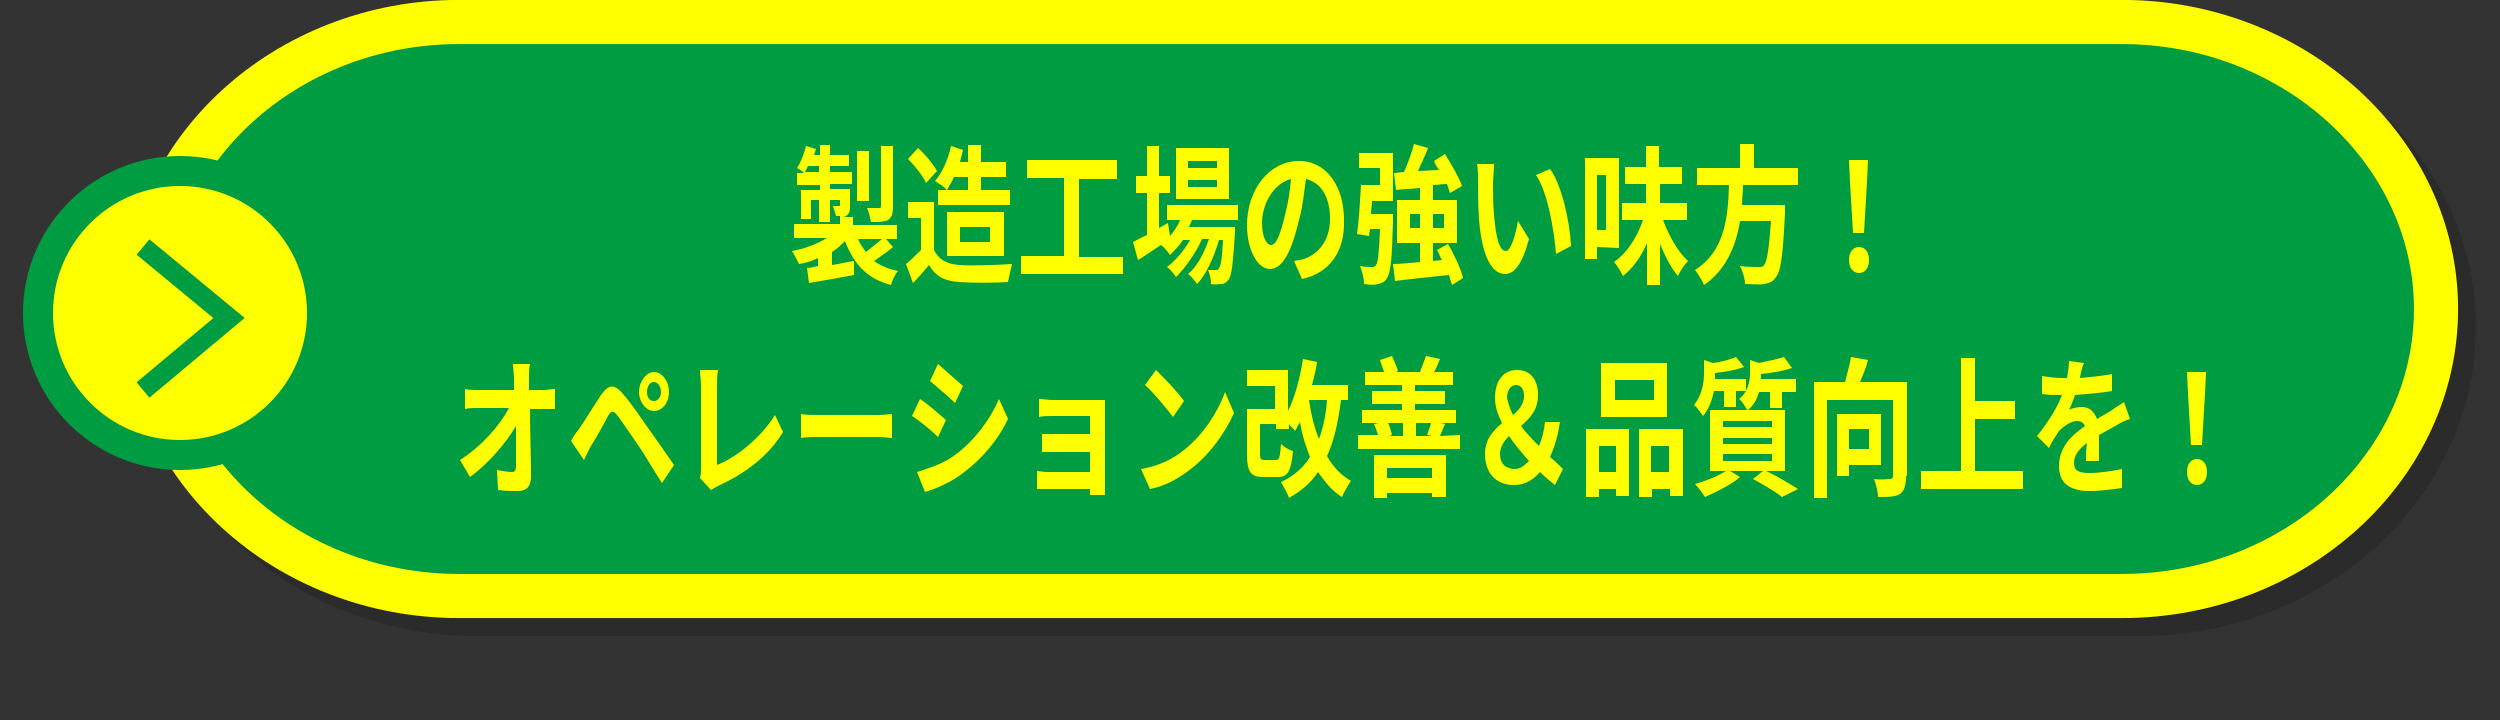<?xml version="1.0" encoding="utf-8"?>
<!-- Generator: Adobe Illustrator 27.1.1, SVG Export Plug-In . SVG Version: 6.00 Build 0)  -->
<svg version="1.1" id="レイヤー_1" xmlns="http://www.w3.org/2000/svg" xmlns:xlink="http://www.w3.org/1999/xlink" x="0px"
	 y="0px" viewBox="0 0 250 72" style="enable-background:new 0 0 250 72;" xml:space="preserve">
<rect x="0" y="0" width="250" height="72" fill="#333333" stroke="none"/>
<style type="text/css">
	.st0{opacity:0.15;}
	.st1{fill:none;stroke:#000000;stroke-width:4.415;stroke-miterlimit:10;}
	.st2{fill:#009C41;}
	.st3{fill:none;stroke:#FFFF00;stroke-width:4.415;stroke-miterlimit:10;}
	.st4{fill:#FFFF00;stroke:#009C41;stroke-width:3;stroke-miterlimit:10;}
	.st5{fill:none;stroke:#009C41;stroke-width:2;stroke-miterlimit:10;}
	.st6{fill:#FFFF00;}
</style>
<g>
	<g class="st0">
		<path d="M245.4,32.7c0,15.8-14.1,28.7-31.4,28.7H47.7c-17.3,0-31.4-12.9-31.4-28.7S30.4,4,47.7,4H214
			C231.2,4,245.4,16.9,245.4,32.7z"/>
		<path class="st1" d="M245.4,32.7c0,15.8-14.1,28.7-31.4,28.7H47.7c-17.3,0-31.4-12.9-31.4-28.7S30.4,4,47.7,4H214
			C231.2,4,245.4,16.9,245.4,32.7z"/>
	</g>
	<g>
		<path class="st2" d="M243.6,30.9c0,15.8-14.1,28.7-31.4,28.7H45.9c-17.3,0-31.4-12.9-31.4-28.7S28.6,2.2,45.9,2.2h166.3
			C229.4,2.2,243.6,15.1,243.6,30.9z"/>
		<path class="st3" d="M243.6,30.9c0,15.8-14.1,28.7-31.4,28.7H45.9c-17.3,0-31.4-12.9-31.4-28.7S28.6,2.2,45.9,2.2h166.3
			C229.4,2.2,243.6,15.1,243.6,30.9z"/>
	</g>
</g>
<circle class="st4" cx="18" cy="31.3" r="14.2"/>
<polyline class="st5" points="14.3,24.7 22.9,31.8 14.3,39 "/>
<g>
	<path class="st6" d="M89.3,24.7c-0.6,0.5-1.3,1-1.9,1.4c0.7,0.5,1.5,0.8,2.4,1c-0.3,0.3-0.6,1-0.7,1.4c-2.3-0.6-3.7-2-4.6-4.4
		c-0.4,0.4-0.8,0.8-1.3,1.1v1.3c0.7-0.1,1.5-0.3,2.2-0.4v1.4c-1.6,0.3-3.3,0.6-4.5,0.8l-0.2-1.5c0.3,0,0.7-0.1,1.1-0.2v-0.8
		c-0.6,0.3-1.2,0.5-1.9,0.6c-0.2-0.4-0.5-1-0.7-1.3c1.2-0.2,2.5-0.7,3.5-1.3h-3.3v-1.4H84v-0.8c-0.1,0-0.3,0-0.4,0
		c-0.1-0.3-0.2-0.7-0.3-1c0.3,0,0.5,0,0.6,0s0.1,0,0.1-0.2V20h-1v2.2h-1.1V20h-0.8v1.9h-1V19H82v-0.5h-2.3v-1.2h0.7
		c-0.2-0.2-0.5-0.4-0.7-0.5c0.4-0.6,0.7-1.4,0.9-2.2l1,0.3c-0.1,0.2-0.1,0.4-0.2,0.6H82v-1h1v1h1.9v1.1H83v0.6h2.2v1.2H83v0.5h2v1.7
		c0,0.6-0.1,0.8-0.4,1c-0.1,0.1-0.3,0.1-0.5,0.1h1.2v0.8h4.4v1.4h-1.1L89.3,24.7z M81.9,17.2v-0.6h-1.1c-0.1,0.2-0.2,0.4-0.3,0.6
		H81.9z M86.9,20.1h-1.2v-5h1.2V20.1z M85.8,23.9c0.2,0.5,0.5,0.9,0.8,1.3c0.5-0.4,1.1-0.9,1.6-1.3H85.8z M89.3,20.6
		c0,0.8-0.1,1.1-0.5,1.4c-0.4,0.2-0.9,0.2-1.7,0.2c-0.1-0.4-0.2-1-0.4-1.4c0.5,0,1,0,1.2,0s0.2-0.1,0.2-0.2v-6h1.2
		C89.3,14.6,89.3,20.6,89.3,20.6z"/>
	<path class="st6" d="M93.4,25c0.5,1,1.3,1.4,2.5,1.5c1.3,0.1,3.8,0,5.3-0.1c-0.1,0.4-0.3,1.3-0.4,1.8c-1.3,0.1-3.6,0.1-4.9,0
		c-1.4-0.1-2.3-0.5-3-1.7c-0.5,0.6-1,1.2-1.6,1.8l-0.7-1.9c0.5-0.4,1-0.9,1.5-1.4v-3.2h-1.3v-1.6h2.6V25z M92.6,18.3
		c-0.3-0.7-1.1-1.7-1.8-2.4l1-1.1c0.7,0.6,1.5,1.6,1.9,2.3L92.6,18.3z M94.6,18.9c-0.3-0.3-0.8-0.6-1.1-0.8c0.7-0.8,1.3-2.1,1.6-3.5
		l1.2,0.4c-0.1,0.4-0.2,0.8-0.3,1.2h0.8v-1.7h1.3v1.7h2.5v1.5h-2.5V19h2.9v1.5h-7.2V19h0.8V18.9z M95.4,17.7
		c-0.2,0.5-0.5,0.9-0.7,1.3h2.1v-1.3H95.4z M94.7,25.6v-4.4h5.7v4.4H94.7z M96,24.2h3v-1.5h-3V24.2z"/>
	<path class="st6" d="M112.3,25.6v1.8h-10.2v-1.8h4.3v-7.8h-3.7V16h9v1.9h-3.8v7.8h4.4V25.6z"/>
	<path class="st6" d="M119.2,22c-0.1,0.2-0.2,0.5-0.3,0.7h4.6c0,0,0,0.4,0,0.6c-0.2,2.9-0.3,4.1-0.6,4.6c-0.2,0.3-0.5,0.5-0.7,0.5
		c-0.3,0-0.7,0.1-1.1,0c0-0.4-0.1-1-0.3-1.4c0.4,0,0.7,0,0.8,0c0.2,0,0.2,0,0.3-0.2c0.2-0.2,0.3-1,0.4-2.8h-0.4
		c-0.5,1.7-1.3,3.5-2.2,4.4c-0.2-0.3-0.6-0.8-0.9-1c0.9-0.7,1.6-2.1,2.1-3.5h-0.7c-0.6,1.4-1.7,2.9-2.6,3.8c-0.2-0.3-0.6-0.8-0.9-1
		c0.8-0.6,1.7-1.6,2.3-2.7h-0.7c-0.4,0.6-0.9,1.1-1.3,1.5c-0.2-0.3-0.6-0.8-0.9-1c-0.8,0.5-1.6,1.1-2.3,1.5l-0.5-1.8
		c0.4-0.2,0.9-0.5,1.4-0.7v-4.2h-1.1v-1.7h1.1v-3h1.2v3h1.1v1.7h-1.1v3.5l0.9-0.5l0.2,1.3c0.4-0.5,0.8-1,1-1.6h-1.3v-1.5h7.1V22
		H119.2z M122.9,19.9h-5.3v-5.1h5.3V19.9z M121.7,16.1h-2.9v0.7h2.9V16.1z M121.7,18h-2.9v0.7h2.9V18z"/>
	<path class="st6" d="M130.2,27.9l-0.8-1.8c0.4-0.1,0.7-0.1,1-0.2c1.4-0.5,2.6-1.8,2.6-4c0-2.1-0.8-3.6-2.4-4
		c-0.2,1.3-0.3,2.7-0.7,4.1c-0.7,3-1.6,4.9-2.9,4.9c-1.2,0-2.3-1.8-2.3-4.4c0-3.5,2.2-6.4,5.2-6.4c2.8,0,4.5,2.6,4.5,5.9
		C134.5,25.1,133,27.3,130.2,27.9z M127.1,24.5c0.5,0,0.9-0.9,1.4-3c0.3-1.1,0.5-2.4,0.6-3.6c-1.9,0.5-2.9,2.7-2.9,4.4
		C126.2,23.8,126.7,24.5,127.1,24.5z"/>
	<path class="st6" d="M135.9,15.3h3.4v4.8h-2.1c0,0.5-0.1,0.9-0.1,1.3h2.2c0,0,0,0.5,0,0.7c-0.1,3.6-0.2,5.1-0.6,5.7
		c-0.2,0.4-0.5,0.5-0.9,0.6c-0.3,0.1-0.8,0.1-1.4,0c0-0.6-0.2-1.3-0.4-1.8c0.5,0.1,0.9,0.1,1.2,0.1c0.2,0,0.3,0,0.4-0.2
		c0.2-0.2,0.3-1.2,0.4-3.6h-1l-0.1,0.7l-1.2-0.2c0.2-1.3,0.3-3.3,0.4-4.9h1.9v-1.7h-2.1L135.9,15.3L135.9,15.3z M145.2,28.5
		c-0.1-0.3-0.2-0.6-0.3-1c-1.9,0.2-3.9,0.4-5.4,0.6l-0.2-1.7c0.7,0,1.7-0.1,2.7-0.2v-1.9h-2.3V20h2.3v-1.2c-0.9,0.1-1.7,0.1-2.4,0.2
		l-0.2-1.7l1-0.1c0.4-0.9,0.8-2,1-2.8l1.4,0.4c-0.3,0.8-0.7,1.6-1,2.3c0.7,0,1.4-0.1,2.1-0.1c-0.2-0.3-0.4-0.6-0.5-0.9l1.1-0.7
		c0.6,1,1.4,2.3,1.7,3.2l-1.2,0.7c-0.1-0.3-0.2-0.6-0.3-0.9c-0.5,0-0.9,0.1-1.4,0.1V20h2.4v4.3h-2.4v1.8l0.9-0.1
		c-0.2-0.3-0.3-0.7-0.5-1l1.1-0.6c0.6,1,1.3,2.5,1.5,3.4L145.2,28.5z M142,22.8v-1.4h-1v1.4H142z M143.3,21.4v1.4h1.1v-1.4H143.3z"
		/>
	<path class="st6" d="M149.3,18.3c0,1,0,2.1,0.1,3.2c0.2,2.2,0.5,3.6,1.2,3.6c0.5,0,1-1.8,1.2-3l1.1,1.8c-0.7,2.6-1.5,3.5-2.4,3.5
		c-1.2,0-2.3-1.5-2.6-5.5c-0.1-1.4-0.1-3.1-0.1-4c0-0.4,0-1.1-0.1-1.5h1.7C149.4,17,149.3,17.9,149.3,18.3z M157.1,24.6l-1.5,0.8
		c-0.2-2.4-0.8-6.1-2-7.9l1.4-0.6C156.2,18.5,157,22.3,157.1,24.6z"/>
	<path class="st6" d="M159.7,24.7v1.2h-1.2V15.8h3.4v9L159.7,24.7L159.7,24.7z M159.7,17.5V23h0.9v-5.5H159.7z M166.3,22
		c0.6,1.6,1.5,3.2,2.5,4.1c-0.3,0.3-0.8,1-1,1.5c-0.7-0.8-1.3-2-1.8-3.2v4.1h-1.3v-4.2c-0.6,1.4-1.4,2.5-2.4,3.3
		c-0.2-0.4-0.6-1.1-0.9-1.4c1.2-0.8,2.3-2.4,2.9-4.2h-2.1v-1.7h2.4v-1.9h-2.1v-1.7h2.1v-2.1h1.3v2.1h2.3v1.7H166v1.9h2.7V22H166.3z"
		/>
	<path class="st6" d="M174.3,18.6c0,0.6-0.1,1.3-0.1,1.9h4.3c0,0,0,0.5,0,0.8c-0.2,4.1-0.4,5.8-0.9,6.4c-0.3,0.5-0.7,0.6-1.2,0.7
		c-0.4,0.1-1.2,0-1.9,0c0-0.5-0.2-1.2-0.5-1.8c0.8,0.1,1.6,0.1,1.9,0.1c0.2,0,0.4,0,0.5-0.2c0.3-0.3,0.5-1.6,0.7-4.4H174
		c-0.4,2.5-1.4,4.9-3.6,6.4c-0.2-0.5-0.6-1.1-0.9-1.5c3-1.9,3.3-5.3,3.4-8.5h-3.2v-1.7h4.3v-2.4h1.4v2.4h4.4v1.7h-5.5V18.6z"/>
	<path class="st6" d="M184.9,26c0-0.8,0.4-1.3,1-1.3s1,0.5,1,1.3s-0.4,1.3-1,1.3C185.3,27.3,184.9,26.8,184.9,26z M185,18.2
		l-0.1-2.2h1.9l-0.1,2.2l-0.3,5.1h-1.1L185,18.2z"/>
	<path class="st6" d="M52.9,37.9c0,0.3,0,0.7,0,1.1h1.4c0.4,0,0.9-0.1,1.2-0.1v2c-0.4,0-0.8,0-1.1,0H53c0,2.2,0.1,4.7,0.1,6.7
		c0,1-0.4,1.5-1.3,1.5c-0.7,0-1.3,0-2-0.1l-0.1-2c0.5,0.1,1.1,0.2,1.5,0.2c0.3,0,0.4-0.2,0.4-0.6c0-1,0-2.5,0-4
		c-1,1.7-2.8,3.8-4.6,5.1L46,46c2.2-1.4,4-3.5,4.9-5.2h-3.1c-0.4,0-0.9,0-1.3,0.1v-2c0.3,0.1,0.9,0.1,1.2,0.1h3.7c0-0.4,0-0.8,0-1.1
		c0-0.6-0.1-1.1-0.1-1.5H53C52.9,36.8,52.9,37.4,52.9,37.9z"/>
	<path class="st6" d="M57.9,42.9c0.5-0.7,1.4-2.2,2.2-3.4c0.7-1,1.3-1.2,2.2-0.1c0.8,0.9,1.6,2.1,2.3,3.1c0.8,1.1,1.9,2.7,2.8,4
		l-1.2,1.8c-0.8-1.2-1.7-2.8-2.4-3.8c-0.7-1-1.7-2.5-2.1-3c-0.4-0.5-0.6-0.4-0.9,0.1c-0.4,0.8-1.2,2.2-1.7,3c-0.3,0.5-0.5,1-0.7,1.4
		l-1.3-1.9C57.3,43.7,57.5,43.4,57.9,42.9z M65.4,37.2c0.8,0,1.5,0.9,1.5,2s-0.7,1.9-1.5,1.9s-1.5-0.9-1.5-1.9S64.6,37.2,65.4,37.2z
		 M65.4,40.1c0.4,0,0.7-0.4,0.7-0.9s-0.3-1-0.7-1c-0.4,0-0.7,0.4-0.7,1S65,40.1,65.4,40.1z"/>
	<path class="st6" d="M70.1,46.8v-8.1c0-0.6-0.1-1.3-0.1-1.7h1.8c-0.1,0.6-0.1,1.1-0.1,1.7v7.8c1.8-0.7,4.3-2.6,5.8-5l0.8,1.7
		c-1.5,2.5-3.9,4.2-6.5,5.4c-0.2,0.1-0.4,0.2-0.7,0.4L70,47.8C70.1,47.4,70.1,47.1,70.1,46.8z"/>
	<path class="st6" d="M81.9,41.5h6c0.5,0,1-0.1,1.3-0.1v2.4c-0.3,0-0.8-0.1-1.3-0.1h-6c-0.6,0-1.4,0-1.8,0.1v-2.4
		C80.5,41.5,81.3,41.5,81.9,41.5z"/>
	<path class="st6" d="M94.6,42l-0.8,1.7c-0.6-0.6-1.8-1.6-2.6-2.1l0.8-1.7C92.8,40.4,94,41.5,94.6,42z M95.5,45.5
		c1.9-1.4,3.5-3.5,4.4-5.6l0.9,2c-1,2.1-2.6,4-4.5,5.4c-1.1,0.9-2.8,1.6-3.8,1.9l-0.8-2C92.9,46.8,94.3,46.4,95.5,45.5z M96.3,38.6
		l-0.8,1.7c-0.6-0.6-1.8-1.6-2.5-2.2l0.8-1.7C94.5,37,95.7,38.1,96.3,38.6z"/>
	<path class="st6" d="M105.3,40h4.3c0.3,0,0.7,0,0.9,0c0,0.2,0,0.7,0,1v7.5c0,0.2,0,0.8,0,1H109c0-0.1,0-0.4,0-0.6h-4.3
		c-0.3,0-0.8,0-1,0v-1.8c0.2,0,0.6,0.1,1,0.1h4.3v-2h-3.6c-0.4,0-1,0-1.2,0v-1.8c0.3,0,0.8,0,1.2,0h3.6v-1.8h-3.7
		c-0.4,0-1.1,0-1.4,0.1v-1.8C104.2,39.9,104.9,40,105.3,40z"/>
	<path class="st6" d="M118.4,45c1.9-1.5,3.4-3.8,4.1-5.8l0.9,2.1c-0.9,2-2.4,4.1-4.2,5.5c-1.1,0.9-2.6,1.8-4.2,2.1l-0.9-2
		C115.9,46.6,117.3,45.9,118.4,45z M118.4,40.1l-1.1,1.6c-0.6-0.8-2-2.5-2.8-3.2l1.1-1.5C116.3,37.7,117.8,39.2,118.4,40.1z"/>
	<path class="st6" d="M134.1,40c-0.3,2.3-0.7,4.1-1.4,5.6c0.6,1.1,1.4,1.9,2.4,2.5c-0.3,0.4-0.7,1.1-0.9,1.6c-1-0.6-1.7-1.5-2.4-2.5
		c-0.7,1.1-1.7,1.9-2.9,2.6c-0.1-0.4-0.6-1.2-0.8-1.6c1.3-0.6,2.2-1.4,2.9-2.5c-0.4-1-0.8-2.2-1-3.5c-0.2,0.3-0.3,0.6-0.5,0.9
		c-0.1-0.2-0.4-0.4-0.6-0.7v0.5h-1.3v-0.5H126v3c0,0.5,0.1,0.6,0.5,0.6h1.1c0.3,0,0.4-0.2,0.5-1.6c0.3,0.3,0.8,0.6,1.2,0.7
		c-0.2,2-0.5,2.6-1.5,2.6h-1.5c-1.2,0-1.6-0.5-1.6-2.2v-4.6h2.8v-2.3h-2.8V37h4.1v4.1c0.7-1.4,1.2-3.3,1.5-5.2l1.4,0.3
		c-0.1,0.8-0.3,1.5-0.5,2.3h3.6V40H134.1z M130.9,40c0.2,1.4,0.5,2.7,1,3.9c0.4-1.1,0.7-2.4,0.8-3.9H130.9z"/>
	<path class="st6" d="M146,43.5v1.4h-10.2v-1.4h2c-0.1-0.4-0.3-0.8-0.4-1.1l0.5-0.1h-1.7V41h4v-0.6h-3v-1.3h3v-0.6h-3.7v-1.3h1.9
		c-0.1-0.4-0.3-0.8-0.4-1.2l1.2-0.4c0.2,0.5,0.5,1.1,0.6,1.5l-0.2,0.1h2.5H142c0.2-0.5,0.4-1.1,0.6-1.6l1.4,0.3
		c-0.2,0.5-0.4,1-0.6,1.3h1.9v1.3h-3.8v0.6h3v1.3h-3V41h4.1v1.3h-1.5l0.4,0.1c-0.2,0.5-0.4,0.9-0.5,1.2L146,43.5L146,43.5z
		 M137.4,45.5h7.2v4.2h-1.4v-0.4h-4.5v0.5h-1.3V45.5z M138.7,46.8v1h4.5v-1H138.7z M138.8,42.3c0.2,0.4,0.3,0.8,0.4,1.2l-0.3,0.1
		h1.4v-1.3H138.8z M141.6,42.3v1.3h1.6l-0.5-0.1c0.1-0.3,0.3-0.8,0.4-1.2H141.6z"/>
	<path class="st6" d="M155.5,48.5c-0.5-0.4-0.9-0.7-1.5-1.3c-0.7,0.8-1.5,1.3-2.6,1.3c-1.9,0-2.9-1.3-2.9-3.1c0-1.5,0.8-2.3,1.7-3.1
		c-0.4-0.8-0.7-1.6-0.7-2.5c0-1.8,0.9-2.8,2.2-2.8s2.1,0.9,2.1,2.5c0,1.5-0.8,2.3-1.7,3.1c0.5,0.7,1.2,1.4,1.8,2
		c0.3-0.7,0.5-1.5,0.6-2.4h1.5c-0.2,1.3-0.5,2.4-1,3.5c0.6,0.5,1,0.9,1.3,1.2L155.5,48.5z M151.5,46.9c0.5,0,0.9-0.3,1.4-0.8
		c-0.7-0.8-1.4-1.6-2-2.5c-0.5,0.5-0.9,1.1-0.9,1.8C150,46.4,150.6,46.9,151.5,46.9z M151.3,41.5c0.6-0.5,1.1-1.1,1.1-1.9
		c0-0.7-0.3-1.1-0.8-1.1s-0.9,0.5-0.9,1.3C150.8,40.3,151,40.9,151.3,41.5z"/>
	<path class="st6" d="M158.6,42.9h4.3v6.7h-1.3v-0.7h-1.7v0.8h-1.3V42.9z M159.9,44.6v2.6h1.7v-2.6H159.9z M166.7,41.7h-6.6v-5.4
		h6.6V41.7z M165.4,38h-3.9v2h3.9V38z M168.3,42.9v6.7H167v-0.7h-1.8v0.8h-1.3v-6.8H168.3z M166.9,47.2v-2.6h-1.8v2.6H166.9z"/>
	<path class="st6" d="M176.6,47.1c1.1,0.5,2.4,1.3,3.2,1.8l-1.6,0.8c-0.6-0.5-1.8-1.2-2.9-1.8l1-0.8H173l1,0.6
		c-0.9,0.8-2.4,1.5-3.5,2c-0.2-0.3-0.7-1-1-1.3c1.1-0.3,2.3-0.8,3.1-1.3H171V41h3.7c-0.2-0.4-0.5-0.9-0.8-1.1
		c0.3-0.2,0.5-0.5,0.7-0.8h-1v1.6h-1.2v-1.6h-1c-0.2,0.9-0.5,1.8-1.1,2.5c-0.2-0.3-0.6-0.9-0.9-1.1c0.8-1,1-2.2,1-3.2V36l0.9,0.3
		c0.9-0.1,1.8-0.4,2.3-0.6l0.8,1c-0.8,0.3-1.9,0.5-2.9,0.6v0.1c0,0.1,0,0.3,0,0.5h3.1v1.2c0.3-0.6,0.4-1.2,0.4-1.7V36l0.9,0.3
		c0.9-0.2,1.9-0.4,2.5-0.6l0.8,1.1c-0.9,0.3-2,0.5-3.1,0.6v0.1c0,0.1,0,0.3,0,0.4h3.5v1.3h-1.4v1.6H177v-1.6h-1.1
		c-0.2,0.7-0.5,1.3-1.1,1.8h3.7v6.1C178.5,47.1,176.6,47.1,176.6,47.1z M172.3,42.7h4.9v-0.6h-4.9V42.7z M172.3,44.4h4.9v-0.6h-4.9
		V44.4z M172.3,46.1h4.9v-0.7h-4.9V46.1z"/>
	<path class="st6" d="M190.6,47.6c0,1-0.2,1.5-0.6,1.8c-0.5,0.3-1.2,0.3-2.2,0.3c0-0.5-0.2-1.3-0.4-1.8c0.7,0.1,1.4,0,1.6,0
		c0.2,0,0.3-0.1,0.3-0.3V40h-6.6v9.8h-1.3V38.2h3.1c0.2-0.8,0.5-1.8,0.6-2.5l1.7,0.3c-0.2,0.8-0.5,1.5-0.8,2.2h4.7v9.4H190.6z
		 M184.9,46.5v1.1h-1.2v-6.2h4.4v5.1C188.1,46.5,184.9,46.5,184.9,46.5z M184.9,42.9v2h2v-2H184.9z"/>
	<path class="st6" d="M202.3,47.1v1.8h-10.2v-1.8h4V35.8h1.4v4.3h4v1.8h-4v5.2H202.3z"/>
	<path class="st6" d="M208,37.8c1.1-0.1,2.2-0.2,3.2-0.4v1.7c-1.1,0.2-2.5,0.3-3.7,0.4c-0.2,0.6-0.4,1.1-0.6,1.5
		c0.3-0.2,0.9-0.3,1.3-0.3c0.7,0,1.2,0.4,1.5,1.2c0.6-0.4,1.1-0.6,1.5-0.9c0.4-0.3,0.8-0.5,1.2-0.8l0.6,1.7c-0.4,0.1-1,0.4-1.3,0.6
		c-0.5,0.3-1.1,0.6-1.8,1c0,0.8,0,2,0,2.6h-1.3c0-0.5,0-1.2,0.1-1.8c-0.8,0.6-1.3,1.2-1.3,2s0.5,1,1.6,1c1,0,2.2-0.2,3.2-0.4v1.9
		c-0.7,0.1-2.1,0.3-3.2,0.3c-1.8,0-3.1-0.6-3.1-2.5s1.3-3.1,2.6-4c-0.2-0.4-0.5-0.5-0.8-0.5c-0.6,0-1.3,0.5-1.8,1
		c-0.3,0.5-0.7,1-1,1.7l-1.2-1.2c1.2-1.5,2-2.8,2.5-4.1c-0.1,0-0.1,0-0.1,0c-0.5,0-1.3,0-1.9-0.1v-1.8c0.6,0.1,1.4,0.2,2,0.2
		c0.2,0,0.4,0,0.5,0c0.1-0.6,0.2-1.2,0.2-1.7l1.5,0.2C208.2,36.7,208.1,37.2,208,37.8z"/>
	<path class="st6" d="M218.7,47.2c0-0.8,0.4-1.3,1-1.3s1,0.5,1,1.3s-0.4,1.3-1,1.3C219.1,48.5,218.7,48,218.7,47.2z M218.8,39.4
		l-0.1-2.2h1.9l-0.1,2.2l-0.3,5.1h-1.1L218.8,39.4z"/>
</g>
</svg>
